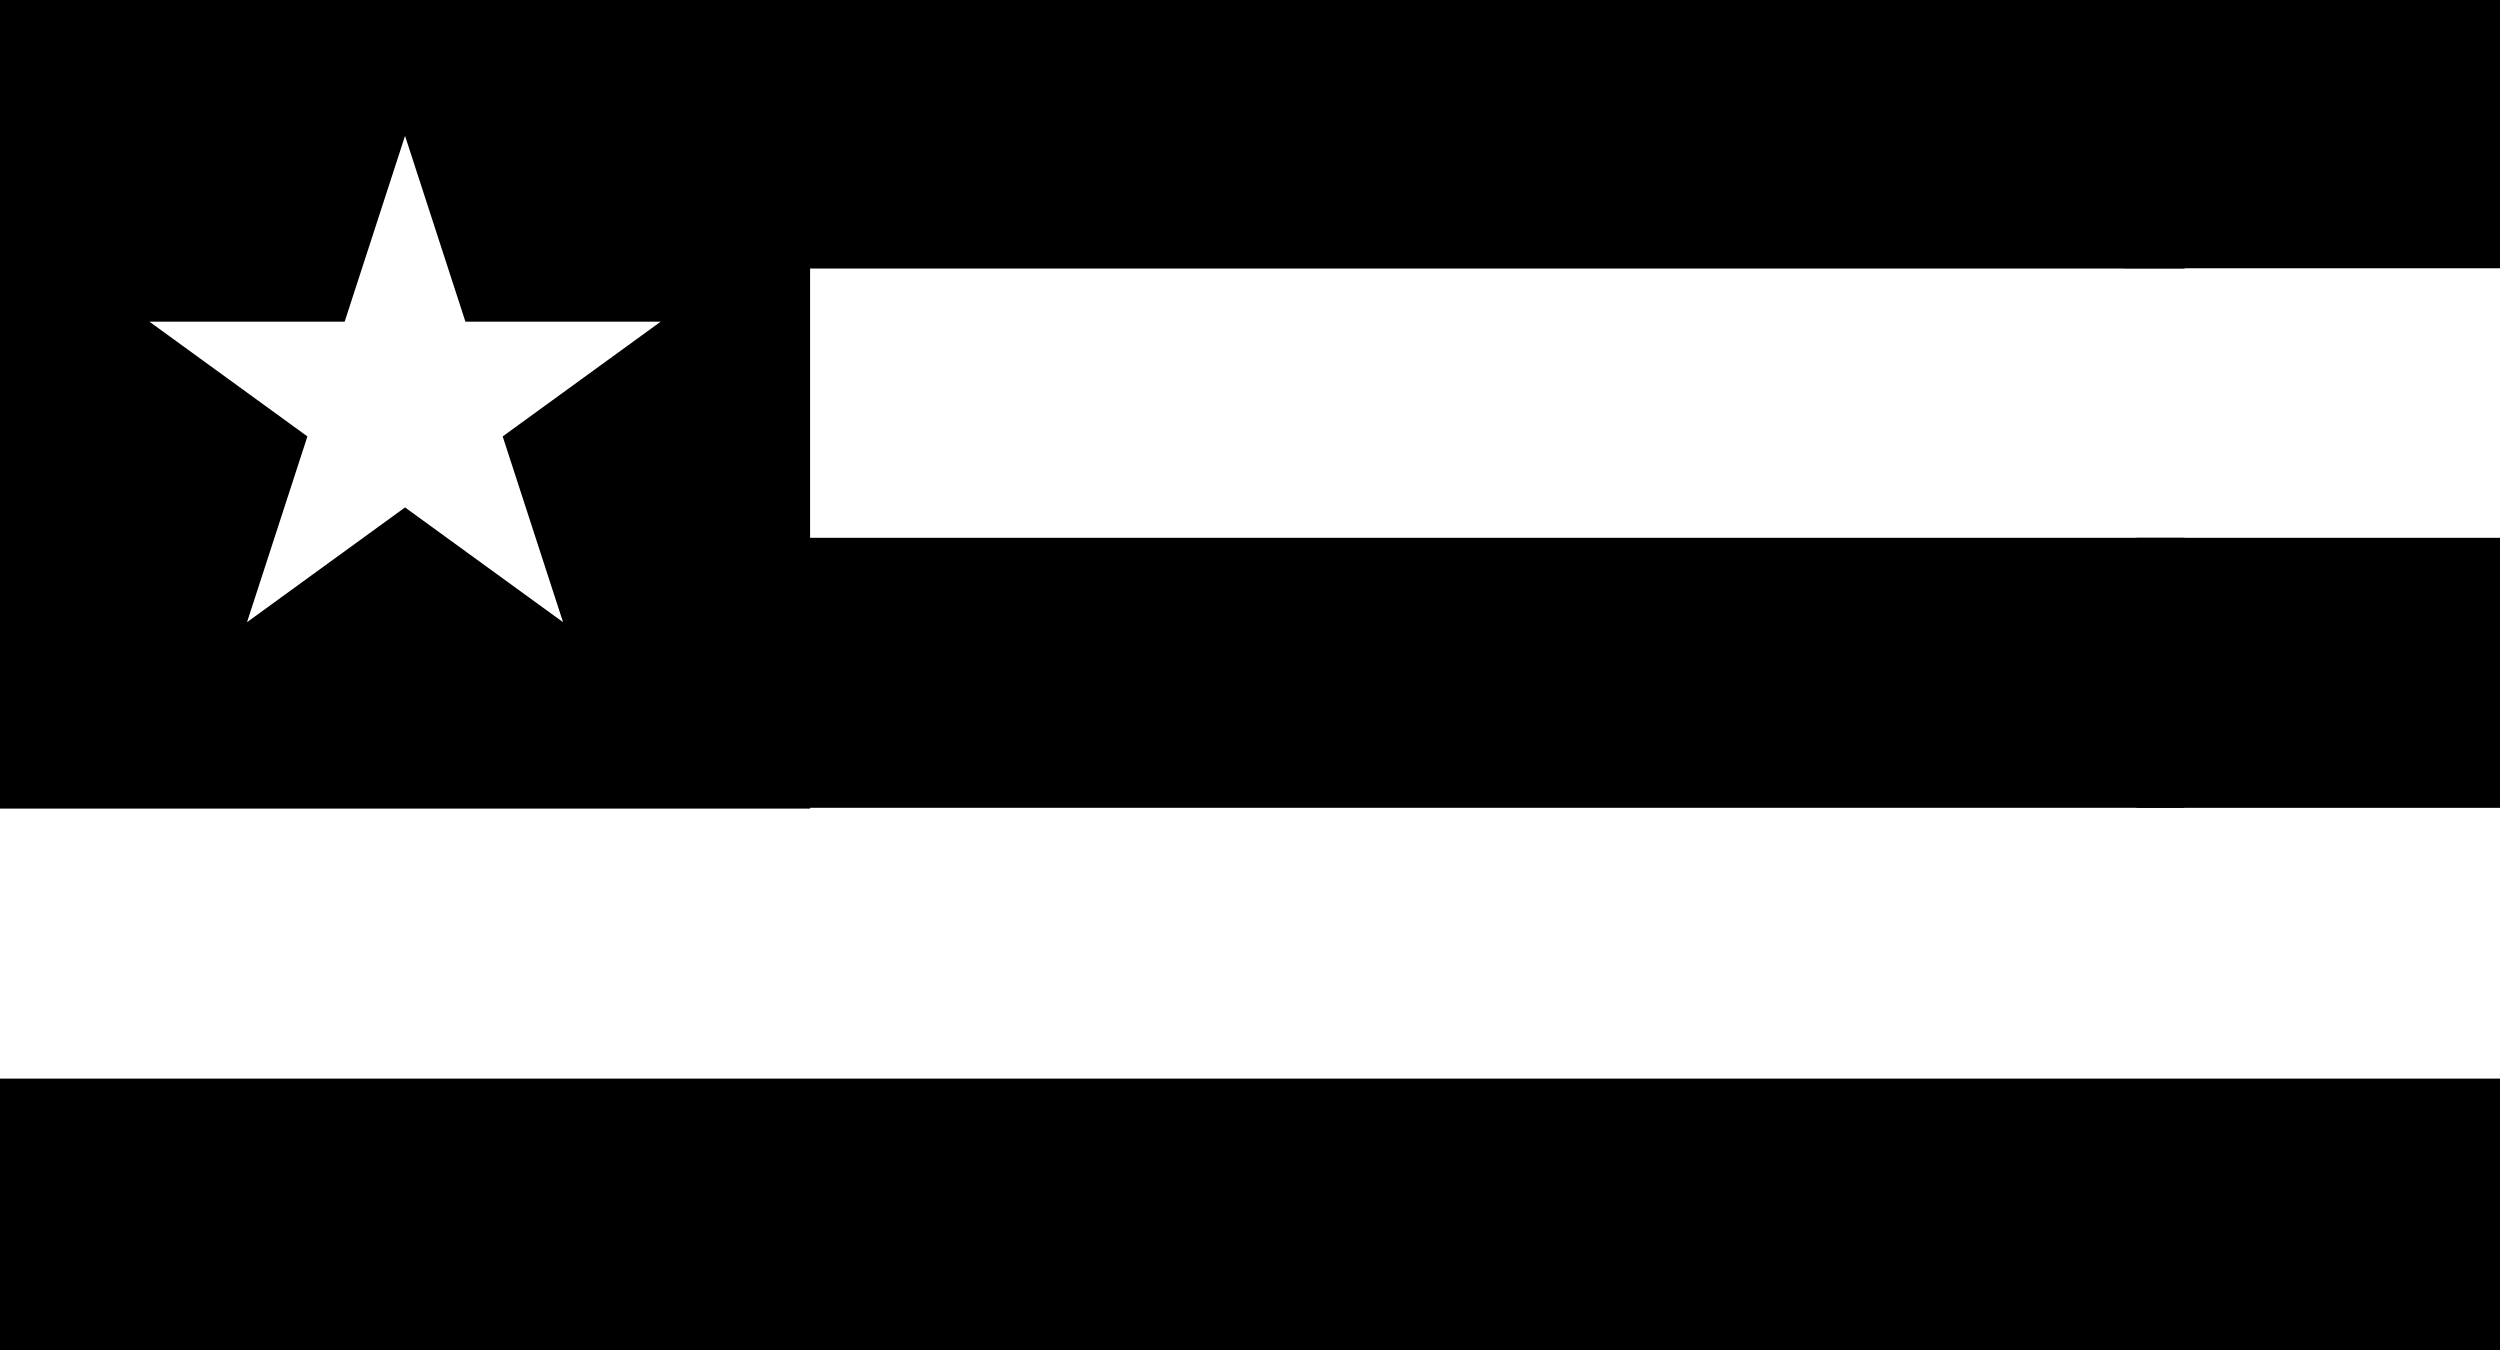 <?xml version="1.0" encoding="utf-8"?>
<!-- Generator: Adobe Illustrator 23.1.1, SVG Export Plug-In . SVG Version: 6.00 Build 0)  -->
<svg version="1.1" id="Calque_1" xmlns="http://www.w3.org/2000/svg" xmlns:xlink="http://www.w3.org/1999/xlink" x="0px" y="0px"
	 viewBox="0 0 1999.8 1080" style="enable-background:new 0 0 1999.8 1080;" xml:space="preserve">
<rect x="1698.7" y="-1.2" width="301.1" height="215.8"/>
<g>
	<rect y="862.8" width="1999.8" height="217.2"/>
	<path d="M648,646.2h1099.4v-216H648V214.8h1099.5v-216H648H0v216v215.4v216v0.6h648V646.2z M450.4,497.7L324,405.9l-126.4,91.8
		l48.3-148.6l-126.4-91.8h156.2L324,108.7l48.3,148.6h156.2l-126.4,91.8L450.4,497.7z"/>
	<rect x="1709" y="430.2" width="290.8" height="216"/>
</g>
</svg>
